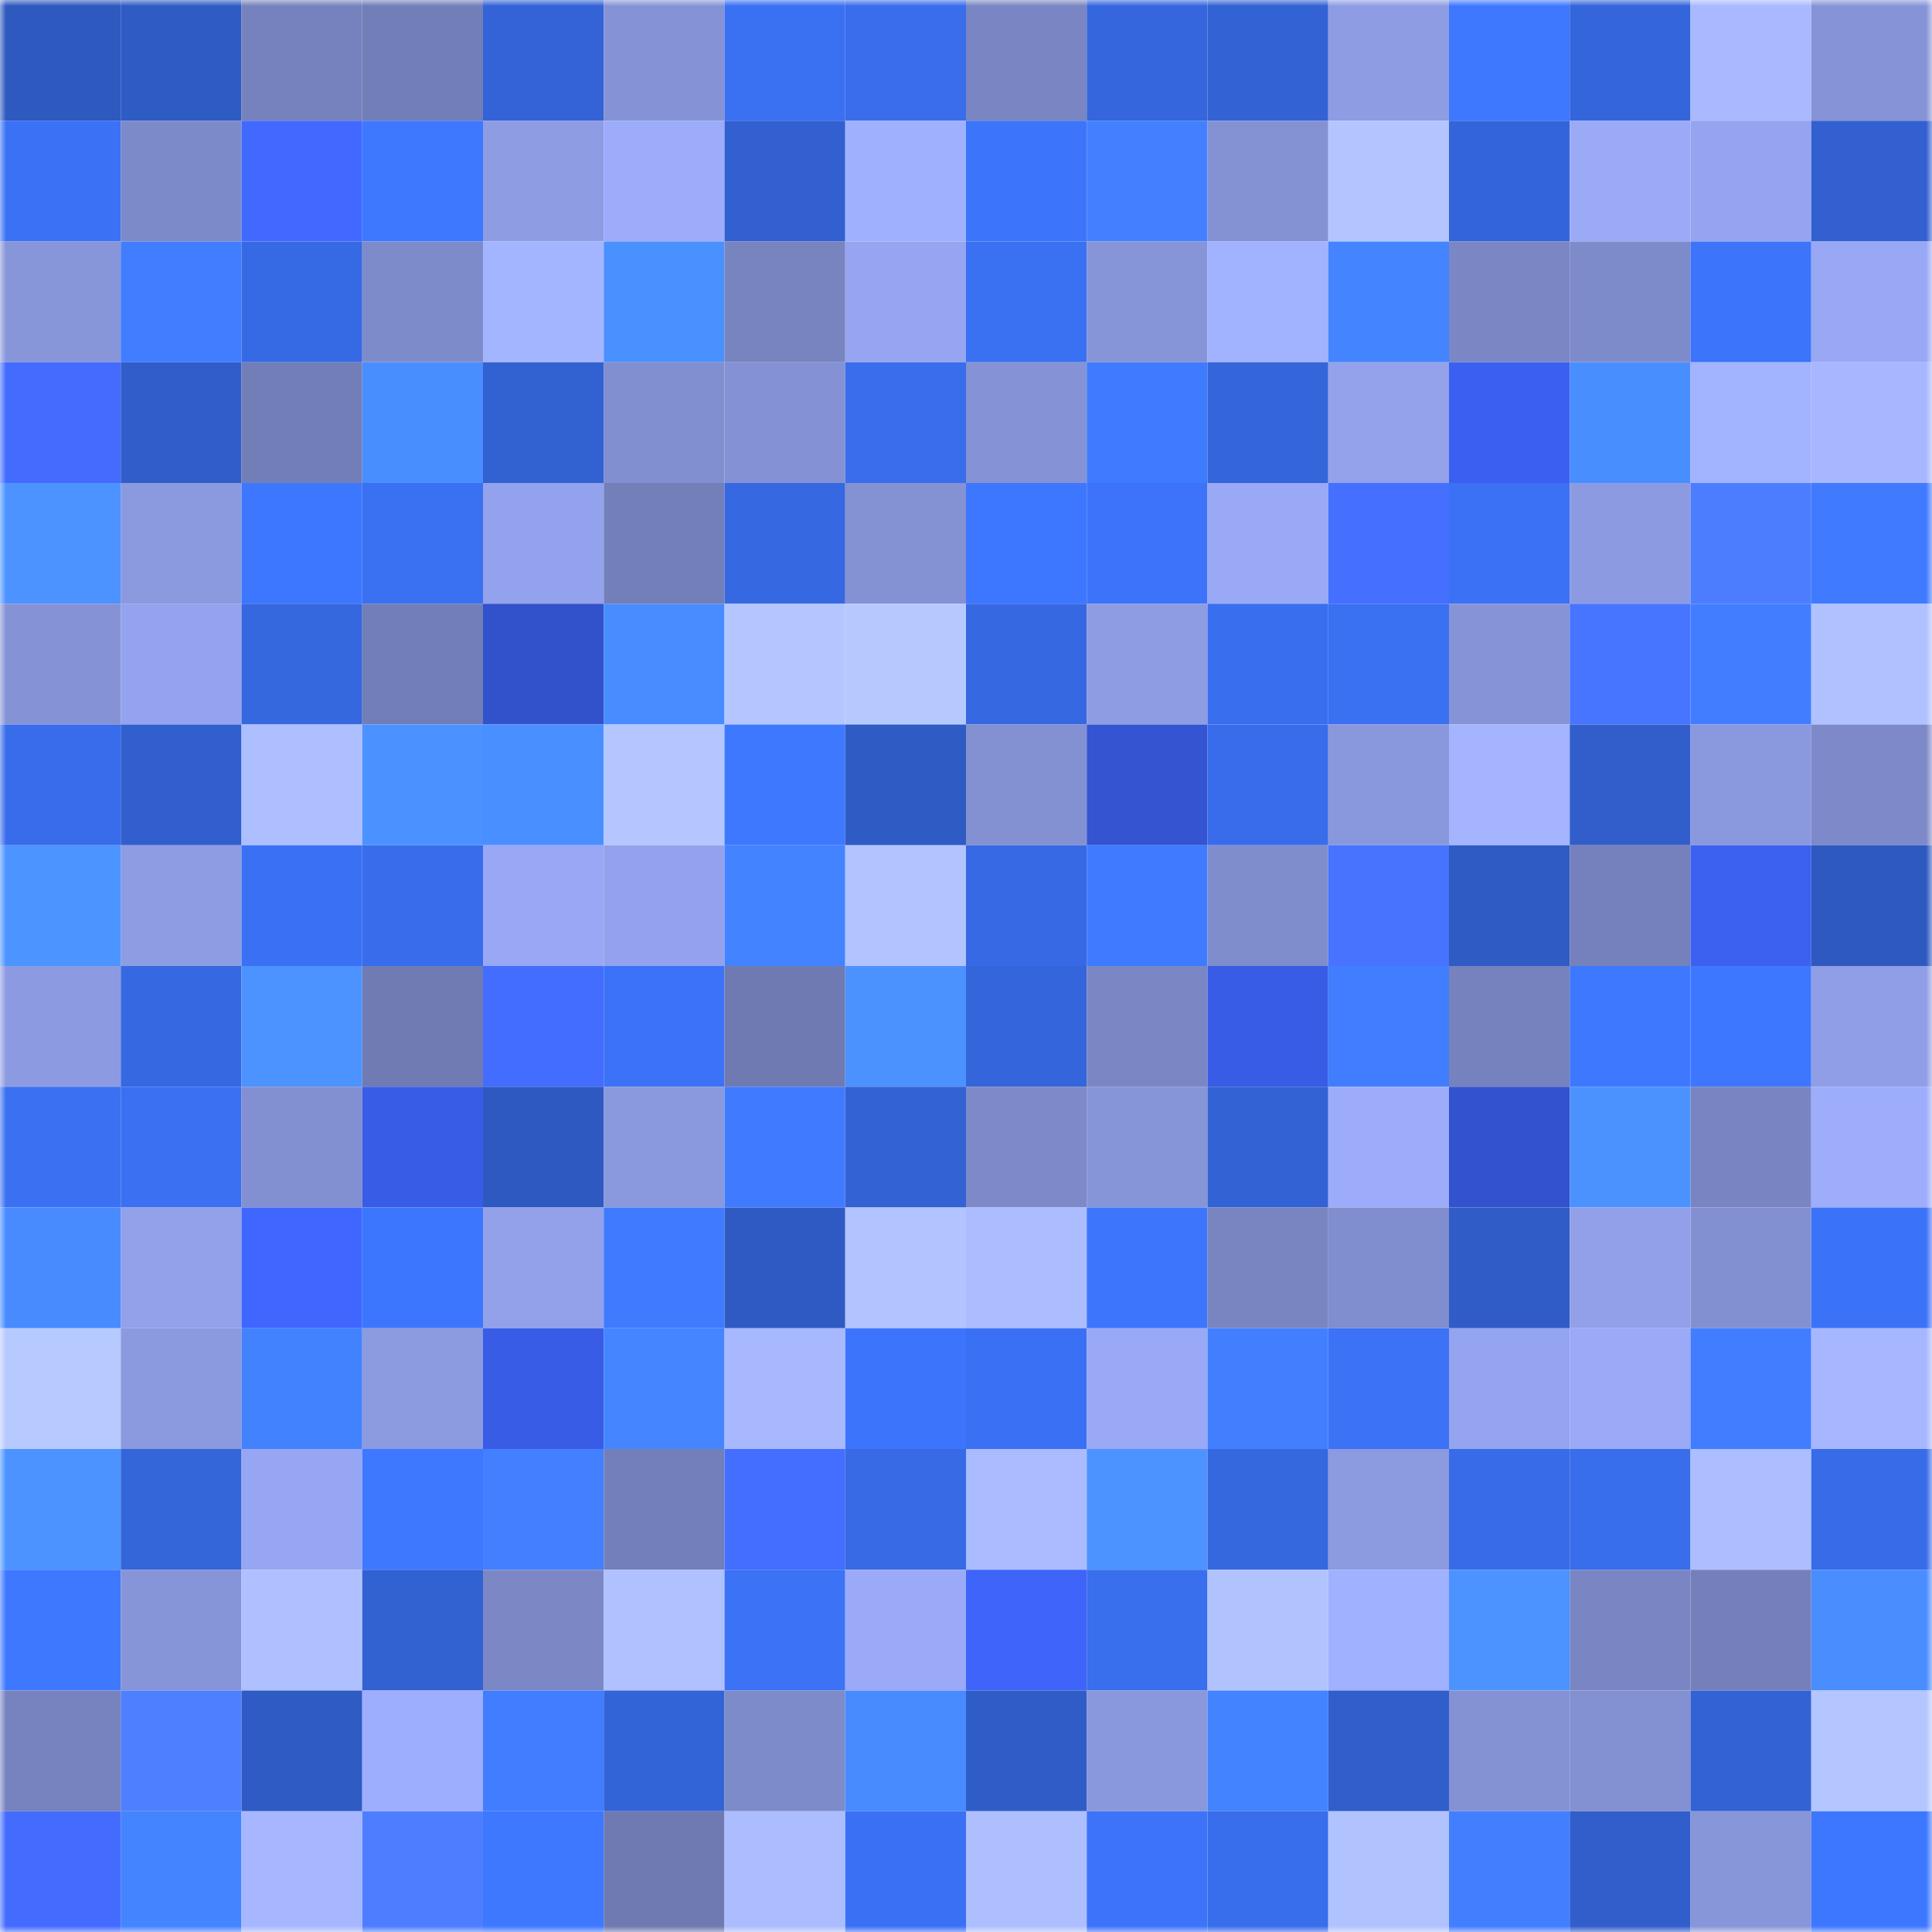 <svg viewBox="0 0 160 160" fill="none" role="img" xmlns="http://www.w3.org/2000/svg" width="240" height="240" name="basenames%2Ccelik.base.eth"><mask id="481022093" mask-type="alpha" maskUnits="userSpaceOnUse" x="0" y="0" width="160" height="160"><rect width="160" height="160" fill="#FFFFFF"></rect></mask><g mask="url(#481022093)"><rect x="0" y="0" width="10" height="10" fill="#2e59bf"></rect><rect x="10" y="0" width="10" height="10" fill="#2f5bc5"></rect><rect x="20" y="0" width="10" height="10" fill="#7682bd"></rect><rect x="30" y="0" width="10" height="10" fill="#727eb7"></rect><rect x="40" y="0" width="10" height="10" fill="#3363d6"></rect><rect x="50" y="0" width="10" height="10" fill="#8593d6"></rect><rect x="60" y="0" width="10" height="10" fill="#3a70f2"></rect><rect x="70" y="0" width="10" height="10" fill="#396dec"></rect><rect x="80" y="0" width="10" height="10" fill="#7986c3"></rect><rect x="90" y="0" width="10" height="10" fill="#3566dd"></rect><rect x="100" y="0" width="10" height="10" fill="#3362d4"></rect><rect x="110" y="0" width="10" height="10" fill="#8e9ce4"></rect><rect x="120" y="0" width="10" height="10" fill="#3e78ff"></rect><rect x="130" y="0" width="10" height="10" fill="#3465db"></rect><rect x="140" y="0" width="10" height="10" fill="#a8b9ff"></rect><rect x="150" y="0" width="10" height="10" fill="#8694d7"></rect><rect x="0" y="10" width="10" height="10" fill="#3b71f5"></rect><rect x="10" y="10" width="10" height="10" fill="#7d8ac9"></rect><rect x="20" y="10" width="10" height="10" fill="#4169ff"></rect><rect x="30" y="10" width="10" height="10" fill="#3e78ff"></rect><rect x="40" y="10" width="10" height="10" fill="#8d9ce3"></rect><rect x="50" y="10" width="10" height="10" fill="#9cacfb"></rect><rect x="60" y="10" width="10" height="10" fill="#3260d0"></rect><rect x="70" y="10" width="10" height="10" fill="#9fb0ff"></rect><rect x="80" y="10" width="10" height="10" fill="#3c74fa"></rect><rect x="90" y="10" width="10" height="10" fill="#4280ff"></rect><rect x="100" y="10" width="10" height="10" fill="#8491d3"></rect><rect x="110" y="10" width="10" height="10" fill="#b3c5ff"></rect><rect x="120" y="10" width="10" height="10" fill="#3464d9"></rect><rect x="130" y="10" width="10" height="10" fill="#9aaaf7"></rect><rect x="140" y="10" width="10" height="10" fill="#95a4ef"></rect><rect x="150" y="10" width="10" height="10" fill="#3260d0"></rect><rect x="0" y="20" width="10" height="10" fill="#8795d9"></rect><rect x="10" y="20" width="10" height="10" fill="#407dff"></rect><rect x="20" y="20" width="10" height="10" fill="#3669e4"></rect><rect x="30" y="20" width="10" height="10" fill="#7e8bca"></rect><rect x="40" y="20" width="10" height="10" fill="#a4b5ff"></rect><rect x="50" y="20" width="10" height="10" fill="#4a90ff"></rect><rect x="60" y="20" width="10" height="10" fill="#7784c0"></rect><rect x="70" y="20" width="10" height="10" fill="#96a5f1"></rect><rect x="80" y="20" width="10" height="10" fill="#3a70f2"></rect><rect x="90" y="20" width="10" height="10" fill="#8694d8"></rect><rect x="100" y="20" width="10" height="10" fill="#a1b2ff"></rect><rect x="110" y="20" width="10" height="10" fill="#4484ff"></rect><rect x="120" y="20" width="10" height="10" fill="#7a87c4"></rect><rect x="130" y="20" width="10" height="10" fill="#7e8bcb"></rect><rect x="140" y="20" width="10" height="10" fill="#3c74fa"></rect><rect x="150" y="20" width="10" height="10" fill="#98a8f5"></rect><rect x="0" y="30" width="10" height="10" fill="#436cff"></rect><rect x="10" y="30" width="10" height="10" fill="#305dc9"></rect><rect x="20" y="30" width="10" height="10" fill="#727eb7"></rect><rect x="30" y="30" width="10" height="10" fill="#498eff"></rect><rect x="40" y="30" width="10" height="10" fill="#3261d1"></rect><rect x="50" y="30" width="10" height="10" fill="#818ecf"></rect><rect x="60" y="30" width="10" height="10" fill="#8492d5"></rect><rect x="70" y="30" width="10" height="10" fill="#396dec"></rect><rect x="80" y="30" width="10" height="10" fill="#8593d6"></rect><rect x="90" y="30" width="10" height="10" fill="#3f7bff"></rect><rect x="100" y="30" width="10" height="10" fill="#3465da"></rect><rect x="110" y="30" width="10" height="10" fill="#93a2eb"></rect><rect x="120" y="30" width="10" height="10" fill="#3b60f1"></rect><rect x="130" y="30" width="10" height="10" fill="#498eff"></rect><rect x="140" y="30" width="10" height="10" fill="#a2b3ff"></rect><rect x="150" y="30" width="10" height="10" fill="#a6b7ff"></rect><rect x="0" y="40" width="10" height="10" fill="#4c93ff"></rect><rect x="10" y="40" width="10" height="10" fill="#8b99df"></rect><rect x="20" y="40" width="10" height="10" fill="#3d77ff"></rect><rect x="30" y="40" width="10" height="10" fill="#3a70f2"></rect><rect x="40" y="40" width="10" height="10" fill="#93a2ed"></rect><rect x="50" y="40" width="10" height="10" fill="#737fb8"></rect><rect x="60" y="40" width="10" height="10" fill="#3668e1"></rect><rect x="70" y="40" width="10" height="10" fill="#8491d3"></rect><rect x="80" y="40" width="10" height="10" fill="#3d77ff"></rect><rect x="90" y="40" width="10" height="10" fill="#3c73f9"></rect><rect x="100" y="40" width="10" height="10" fill="#99a9f5"></rect><rect x="110" y="40" width="10" height="10" fill="#456fff"></rect><rect x="120" y="40" width="10" height="10" fill="#3b71f5"></rect><rect x="130" y="40" width="10" height="10" fill="#8c9be1"></rect><rect x="140" y="40" width="10" height="10" fill="#4d7dff"></rect><rect x="150" y="40" width="10" height="10" fill="#3f7aff"></rect><rect x="0" y="50" width="10" height="10" fill="#8593d6"></rect><rect x="10" y="50" width="10" height="10" fill="#94a3ee"></rect><rect x="20" y="50" width="10" height="10" fill="#3567df"></rect><rect x="30" y="50" width="10" height="10" fill="#727eb7"></rect><rect x="40" y="50" width="10" height="10" fill="#3252cc"></rect><rect x="50" y="50" width="10" height="10" fill="#498cff"></rect><rect x="60" y="50" width="10" height="10" fill="#b4c6ff"></rect><rect x="70" y="50" width="10" height="10" fill="#b6c9ff"></rect><rect x="80" y="50" width="10" height="10" fill="#3668e2"></rect><rect x="90" y="50" width="10" height="10" fill="#8d9ce3"></rect><rect x="100" y="50" width="10" height="10" fill="#396eee"></rect><rect x="110" y="50" width="10" height="10" fill="#3a70f2"></rect><rect x="120" y="50" width="10" height="10" fill="#8694d7"></rect><rect x="130" y="50" width="10" height="10" fill="#4875ff"></rect><rect x="140" y="50" width="10" height="10" fill="#417eff"></rect><rect x="150" y="50" width="10" height="10" fill="#afc1ff"></rect><rect x="0" y="60" width="10" height="10" fill="#386cea"></rect><rect x="10" y="60" width="10" height="10" fill="#315fcd"></rect><rect x="20" y="60" width="10" height="10" fill="#adbfff"></rect><rect x="30" y="60" width="10" height="10" fill="#4b91ff"></rect><rect x="40" y="60" width="10" height="10" fill="#4a8fff"></rect><rect x="50" y="60" width="10" height="10" fill="#b3c6ff"></rect><rect x="60" y="60" width="10" height="10" fill="#3e78ff"></rect><rect x="70" y="60" width="10" height="10" fill="#2f5bc4"></rect><rect x="80" y="60" width="10" height="10" fill="#8391d3"></rect><rect x="90" y="60" width="10" height="10" fill="#3454d1"></rect><rect x="100" y="60" width="10" height="10" fill="#386cea"></rect><rect x="110" y="60" width="10" height="10" fill="#8997dc"></rect><rect x="120" y="60" width="10" height="10" fill="#a4b4ff"></rect><rect x="130" y="60" width="10" height="10" fill="#315ecb"></rect><rect x="140" y="60" width="10" height="10" fill="#8a98de"></rect><rect x="150" y="60" width="10" height="10" fill="#7d89c8"></rect><rect x="0" y="70" width="10" height="10" fill="#4c94ff"></rect><rect x="10" y="70" width="10" height="10" fill="#8d9ce3"></rect><rect x="20" y="70" width="10" height="10" fill="#3a71f4"></rect><rect x="30" y="70" width="10" height="10" fill="#386cea"></rect><rect x="40" y="70" width="10" height="10" fill="#98a8f5"></rect><rect x="50" y="70" width="10" height="10" fill="#93a2ec"></rect><rect x="60" y="70" width="10" height="10" fill="#4483ff"></rect><rect x="70" y="70" width="10" height="10" fill="#b2c4ff"></rect><rect x="80" y="70" width="10" height="10" fill="#3669e3"></rect><rect x="90" y="70" width="10" height="10" fill="#3f7bff"></rect><rect x="100" y="70" width="10" height="10" fill="#808dcd"></rect><rect x="110" y="70" width="10" height="10" fill="#4773ff"></rect><rect x="120" y="70" width="10" height="10" fill="#2f5bc5"></rect><rect x="130" y="70" width="10" height="10" fill="#7581bc"></rect><rect x="140" y="70" width="10" height="10" fill="#3c61f1"></rect><rect x="150" y="70" width="10" height="10" fill="#2e59c0"></rect><rect x="0" y="80" width="10" height="10" fill="#8c9be1"></rect><rect x="10" y="80" width="10" height="10" fill="#3668e1"></rect><rect x="20" y="80" width="10" height="10" fill="#4c93ff"></rect><rect x="30" y="80" width="10" height="10" fill="#707bb4"></rect><rect x="40" y="80" width="10" height="10" fill="#436dff"></rect><rect x="50" y="80" width="10" height="10" fill="#3b72f7"></rect><rect x="60" y="80" width="10" height="10" fill="#6f7ab2"></rect><rect x="70" y="80" width="10" height="10" fill="#4c92ff"></rect><rect x="80" y="80" width="10" height="10" fill="#3465da"></rect><rect x="90" y="80" width="10" height="10" fill="#7b87c5"></rect><rect x="100" y="80" width="10" height="10" fill="#395ce7"></rect><rect x="110" y="80" width="10" height="10" fill="#417dff"></rect><rect x="120" y="80" width="10" height="10" fill="#7682bd"></rect><rect x="130" y="80" width="10" height="10" fill="#3e78ff"></rect><rect x="140" y="80" width="10" height="10" fill="#3d77ff"></rect><rect x="150" y="80" width="10" height="10" fill="#8f9ee6"></rect><rect x="0" y="90" width="10" height="10" fill="#3a70f1"></rect><rect x="10" y="90" width="10" height="10" fill="#3a70f1"></rect><rect x="20" y="90" width="10" height="10" fill="#828fd0"></rect><rect x="30" y="90" width="10" height="10" fill="#395ce6"></rect><rect x="40" y="90" width="10" height="10" fill="#2e59c1"></rect><rect x="50" y="90" width="10" height="10" fill="#8a98dd"></rect><rect x="60" y="90" width="10" height="10" fill="#407bff"></rect><rect x="70" y="90" width="10" height="10" fill="#3362d4"></rect><rect x="80" y="90" width="10" height="10" fill="#7d89c8"></rect><rect x="90" y="90" width="10" height="10" fill="#8694d8"></rect><rect x="100" y="90" width="10" height="10" fill="#3362d4"></rect><rect x="110" y="90" width="10" height="10" fill="#9cacfa"></rect><rect x="120" y="90" width="10" height="10" fill="#3352ce"></rect><rect x="130" y="90" width="10" height="10" fill="#4b92ff"></rect><rect x="140" y="90" width="10" height="10" fill="#7985c2"></rect><rect x="150" y="90" width="10" height="10" fill="#9dadfc"></rect><rect x="0" y="100" width="10" height="10" fill="#488bff"></rect><rect x="10" y="100" width="10" height="10" fill="#92a1ea"></rect><rect x="20" y="100" width="10" height="10" fill="#3f66ff"></rect><rect x="30" y="100" width="10" height="10" fill="#3d76fe"></rect><rect x="40" y="100" width="10" height="10" fill="#92a1ea"></rect><rect x="50" y="100" width="10" height="10" fill="#3f7aff"></rect><rect x="60" y="100" width="10" height="10" fill="#2f5ac3"></rect><rect x="70" y="100" width="10" height="10" fill="#b2c4ff"></rect><rect x="80" y="100" width="10" height="10" fill="#abbdff"></rect><rect x="90" y="100" width="10" height="10" fill="#3d75fd"></rect><rect x="100" y="100" width="10" height="10" fill="#7885c1"></rect><rect x="110" y="100" width="10" height="10" fill="#808dce"></rect><rect x="120" y="100" width="10" height="10" fill="#2f5cc6"></rect><rect x="130" y="100" width="10" height="10" fill="#91a0e9"></rect><rect x="140" y="100" width="10" height="10" fill="#8290d1"></rect><rect x="150" y="100" width="10" height="10" fill="#3b73f8"></rect><rect x="0" y="110" width="10" height="10" fill="#b7caff"></rect><rect x="10" y="110" width="10" height="10" fill="#8b99df"></rect><rect x="20" y="110" width="10" height="10" fill="#4382ff"></rect><rect x="30" y="110" width="10" height="10" fill="#8c9ae0"></rect><rect x="40" y="110" width="10" height="10" fill="#395ce7"></rect><rect x="50" y="110" width="10" height="10" fill="#4585ff"></rect><rect x="60" y="110" width="10" height="10" fill="#a7b8ff"></rect><rect x="70" y="110" width="10" height="10" fill="#3c75fc"></rect><rect x="80" y="110" width="10" height="10" fill="#3a71f4"></rect><rect x="90" y="110" width="10" height="10" fill="#99a9f5"></rect><rect x="100" y="110" width="10" height="10" fill="#427fff"></rect><rect x="110" y="110" width="10" height="10" fill="#3b72f6"></rect><rect x="120" y="110" width="10" height="10" fill="#95a4ef"></rect><rect x="130" y="110" width="10" height="10" fill="#9aaaf7"></rect><rect x="140" y="110" width="10" height="10" fill="#417dff"></rect><rect x="150" y="110" width="10" height="10" fill="#a6b7ff"></rect><rect x="0" y="120" width="10" height="10" fill="#4c93ff"></rect><rect x="10" y="120" width="10" height="10" fill="#3465d9"></rect><rect x="20" y="120" width="10" height="10" fill="#97a6f2"></rect><rect x="30" y="120" width="10" height="10" fill="#3e78ff"></rect><rect x="40" y="120" width="10" height="10" fill="#4280ff"></rect><rect x="50" y="120" width="10" height="10" fill="#737fb8"></rect><rect x="60" y="120" width="10" height="10" fill="#446eff"></rect><rect x="70" y="120" width="10" height="10" fill="#376ae4"></rect><rect x="80" y="120" width="10" height="10" fill="#aabbff"></rect><rect x="90" y="120" width="10" height="10" fill="#4c93ff"></rect><rect x="100" y="120" width="10" height="10" fill="#3567df"></rect><rect x="110" y="120" width="10" height="10" fill="#8c9ae0"></rect><rect x="120" y="120" width="10" height="10" fill="#376be7"></rect><rect x="130" y="120" width="10" height="10" fill="#386deb"></rect><rect x="140" y="120" width="10" height="10" fill="#acbeff"></rect><rect x="150" y="120" width="10" height="10" fill="#386be8"></rect><rect x="0" y="130" width="10" height="10" fill="#3e78ff"></rect><rect x="10" y="130" width="10" height="10" fill="#8694d8"></rect><rect x="20" y="130" width="10" height="10" fill="#aec0ff"></rect><rect x="30" y="130" width="10" height="10" fill="#3261d2"></rect><rect x="40" y="130" width="10" height="10" fill="#7c88c6"></rect><rect x="50" y="130" width="10" height="10" fill="#afc1ff"></rect><rect x="60" y="130" width="10" height="10" fill="#3b72f6"></rect><rect x="70" y="130" width="10" height="10" fill="#9baaf8"></rect><rect x="80" y="130" width="10" height="10" fill="#3e64fa"></rect><rect x="90" y="130" width="10" height="10" fill="#396eed"></rect><rect x="100" y="130" width="10" height="10" fill="#b1c3ff"></rect><rect x="110" y="130" width="10" height="10" fill="#a0b1ff"></rect><rect x="120" y="130" width="10" height="10" fill="#4c93ff"></rect><rect x="130" y="130" width="10" height="10" fill="#7a86c4"></rect><rect x="140" y="130" width="10" height="10" fill="#7580bb"></rect><rect x="150" y="130" width="10" height="10" fill="#498dff"></rect><rect x="0" y="140" width="10" height="10" fill="#7783bf"></rect><rect x="10" y="140" width="10" height="10" fill="#4e7fff"></rect><rect x="20" y="140" width="10" height="10" fill="#2f5bc4"></rect><rect x="30" y="140" width="10" height="10" fill="#9eaefe"></rect><rect x="40" y="140" width="10" height="10" fill="#407dff"></rect><rect x="50" y="140" width="10" height="10" fill="#3364d7"></rect><rect x="60" y="140" width="10" height="10" fill="#7e8bca"></rect><rect x="70" y="140" width="10" height="10" fill="#488bff"></rect><rect x="80" y="140" width="10" height="10" fill="#305cc7"></rect><rect x="90" y="140" width="10" height="10" fill="#8997dc"></rect><rect x="100" y="140" width="10" height="10" fill="#4483ff"></rect><rect x="110" y="140" width="10" height="10" fill="#305eca"></rect><rect x="120" y="140" width="10" height="10" fill="#8492d4"></rect><rect x="130" y="140" width="10" height="10" fill="#8390d2"></rect><rect x="140" y="140" width="10" height="10" fill="#3362d4"></rect><rect x="150" y="140" width="10" height="10" fill="#b4c6ff"></rect><rect x="0" y="150" width="10" height="10" fill="#436cff"></rect><rect x="10" y="150" width="10" height="10" fill="#4484ff"></rect><rect x="20" y="150" width="10" height="10" fill="#a6b7ff"></rect><rect x="30" y="150" width="10" height="10" fill="#4e7eff"></rect><rect x="40" y="150" width="10" height="10" fill="#3e78ff"></rect><rect x="50" y="150" width="10" height="10" fill="#6e7ab1"></rect><rect x="60" y="150" width="10" height="10" fill="#acbdff"></rect><rect x="70" y="150" width="10" height="10" fill="#3a71f4"></rect><rect x="80" y="150" width="10" height="10" fill="#adbfff"></rect><rect x="90" y="150" width="10" height="10" fill="#3c73f9"></rect><rect x="100" y="150" width="10" height="10" fill="#386deb"></rect><rect x="110" y="150" width="10" height="10" fill="#b1c3ff"></rect><rect x="120" y="150" width="10" height="10" fill="#427fff"></rect><rect x="130" y="150" width="10" height="10" fill="#315ecb"></rect><rect x="140" y="150" width="10" height="10" fill="#8795d9"></rect><rect x="150" y="150" width="10" height="10" fill="#3d77ff"></rect></g></svg>